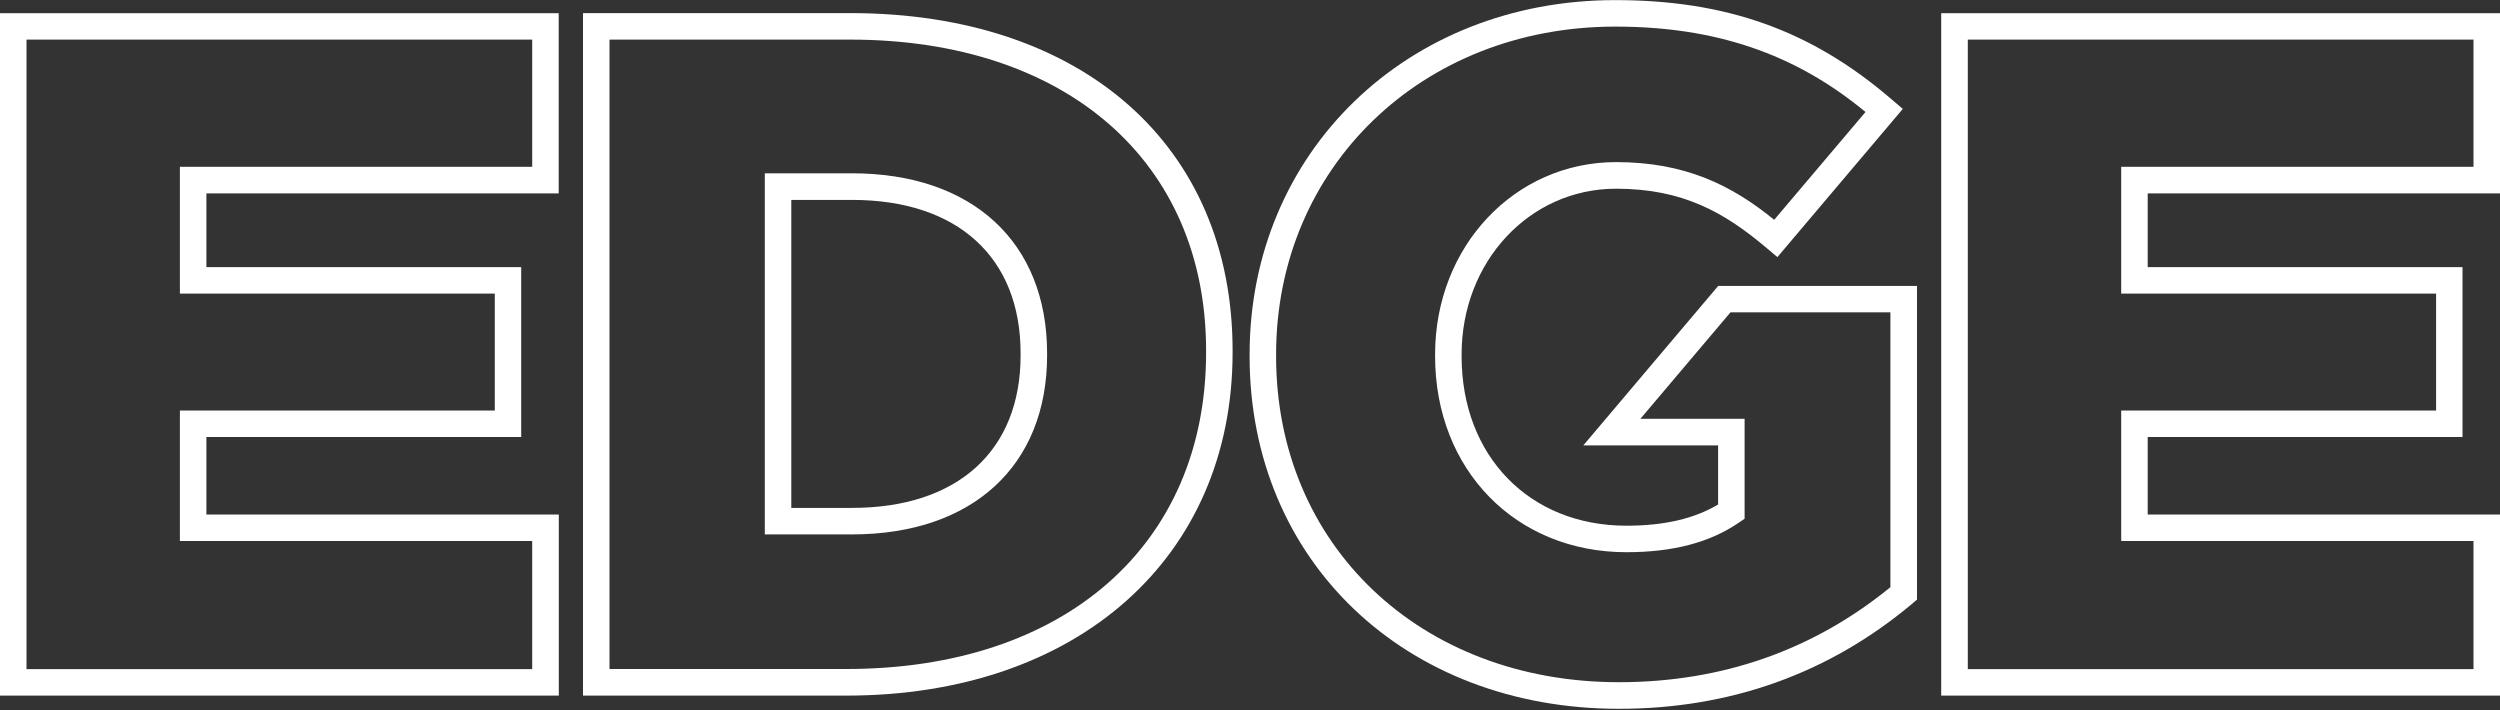 <svg viewBox="0 0 250 71" xmlns="http://www.w3.org/2000/svg" id="Vectors">
  <rect x="0" y="0" width="250" height="71" fill="#333333" stroke="none"/>
  <defs>
    <style>
      .cls-1 {
        fill: #fff;
        stroke-width: 0px;
      }
    </style>
  </defs>
  <path d="M189.05,58.71c-7.72,6.31-16.86,9.51-27.16,9.51-19.86,0-34.28-13.71-34.28-32.59v-.19c0-18.69,14.58-32.78,33.91-32.78,9.93,0,17.94,2.66,25.03,8.54l-9.13,10.78c-4.24-3.46-8.91-5.77-15.81-5.77-10.15,0-18.1,8.44-18.1,19.22v.19c0,11.35,8.05,19.6,19.13,19.6,4.64,0,8.32-.96,11.24-2.95l.58-.4v-9.99h-10.42l9.01-10.65h15.99v27.47ZM171.83,28.58l-13.5,15.96h13.48v5.91c-2.38,1.42-5.39,2.12-9.17,2.12-9.7,0-16.48-6.97-16.48-16.94v-.19c0-9.29,6.79-16.57,15.45-16.57,6.65,0,10.8,2.35,14.98,5.87l1.15.97,12.54-14.82-1.29-1.1c-7.93-6.77-16.4-9.78-27.47-9.78-20.84,0-36.56,15.23-36.56,35.43v.19c0,20.42,15.53,35.25,36.93,35.25,11.15,0,21.03-3.54,29.34-10.52l.47-.4v-31.37h-19.87Z" class="cls-1"></path>
  <g>
    <path d="M85.2,17.33h-8.72v36.11h8.72c12.04,0,19.51-6.86,19.51-17.91v-.19c0-11.11-7.47-18.01-19.51-18.01ZM102.06,35.53c0,9.55-6.3,15.26-16.86,15.26h-6.07v-30.8h6.07c10.56,0,16.86,5.74,16.86,15.35v.19Z" class="cls-1"></path>
    <path d="M85.02,1.31h-26.72v68.25h26.34c23.1,0,38.62-13.79,38.62-34.31v-.19c0-20.5-15.01-33.75-38.24-33.75ZM120.61,35.25c0,19.23-14.12,31.65-35.97,31.65h-23.69V3.96h24.07c21.62,0,35.59,12.21,35.59,31.1v.19Z" class="cls-1"></path>
  </g>
  <path d="M196.78,3.96h50.57s0,12.72,0,12.72h-35.23v12.68h31.49v11.69h-31.49v13.05h35.23v12.81h-50.57V3.96ZM194.12,1.31v68.25h55.88v-18.11h-35.23v-7.75h31.48v-16.99h-31.48v-7.37h35.23s0-18.02,0-18.02h-55.88Z" class="cls-1"></path>
  <path d="M2.65,3.96h50.57s0,12.72,0,12.72H17.99v12.68h31.49v11.69h-31.49v13.05h35.23v12.81H2.65V3.96ZM0,1.31v68.25h55.88v-18.11H20.64v-7.75h31.48v-16.99h-31.48v-7.37h35.23s0-18.02,0-18.02H0Z" class="cls-1"></path>
</svg>